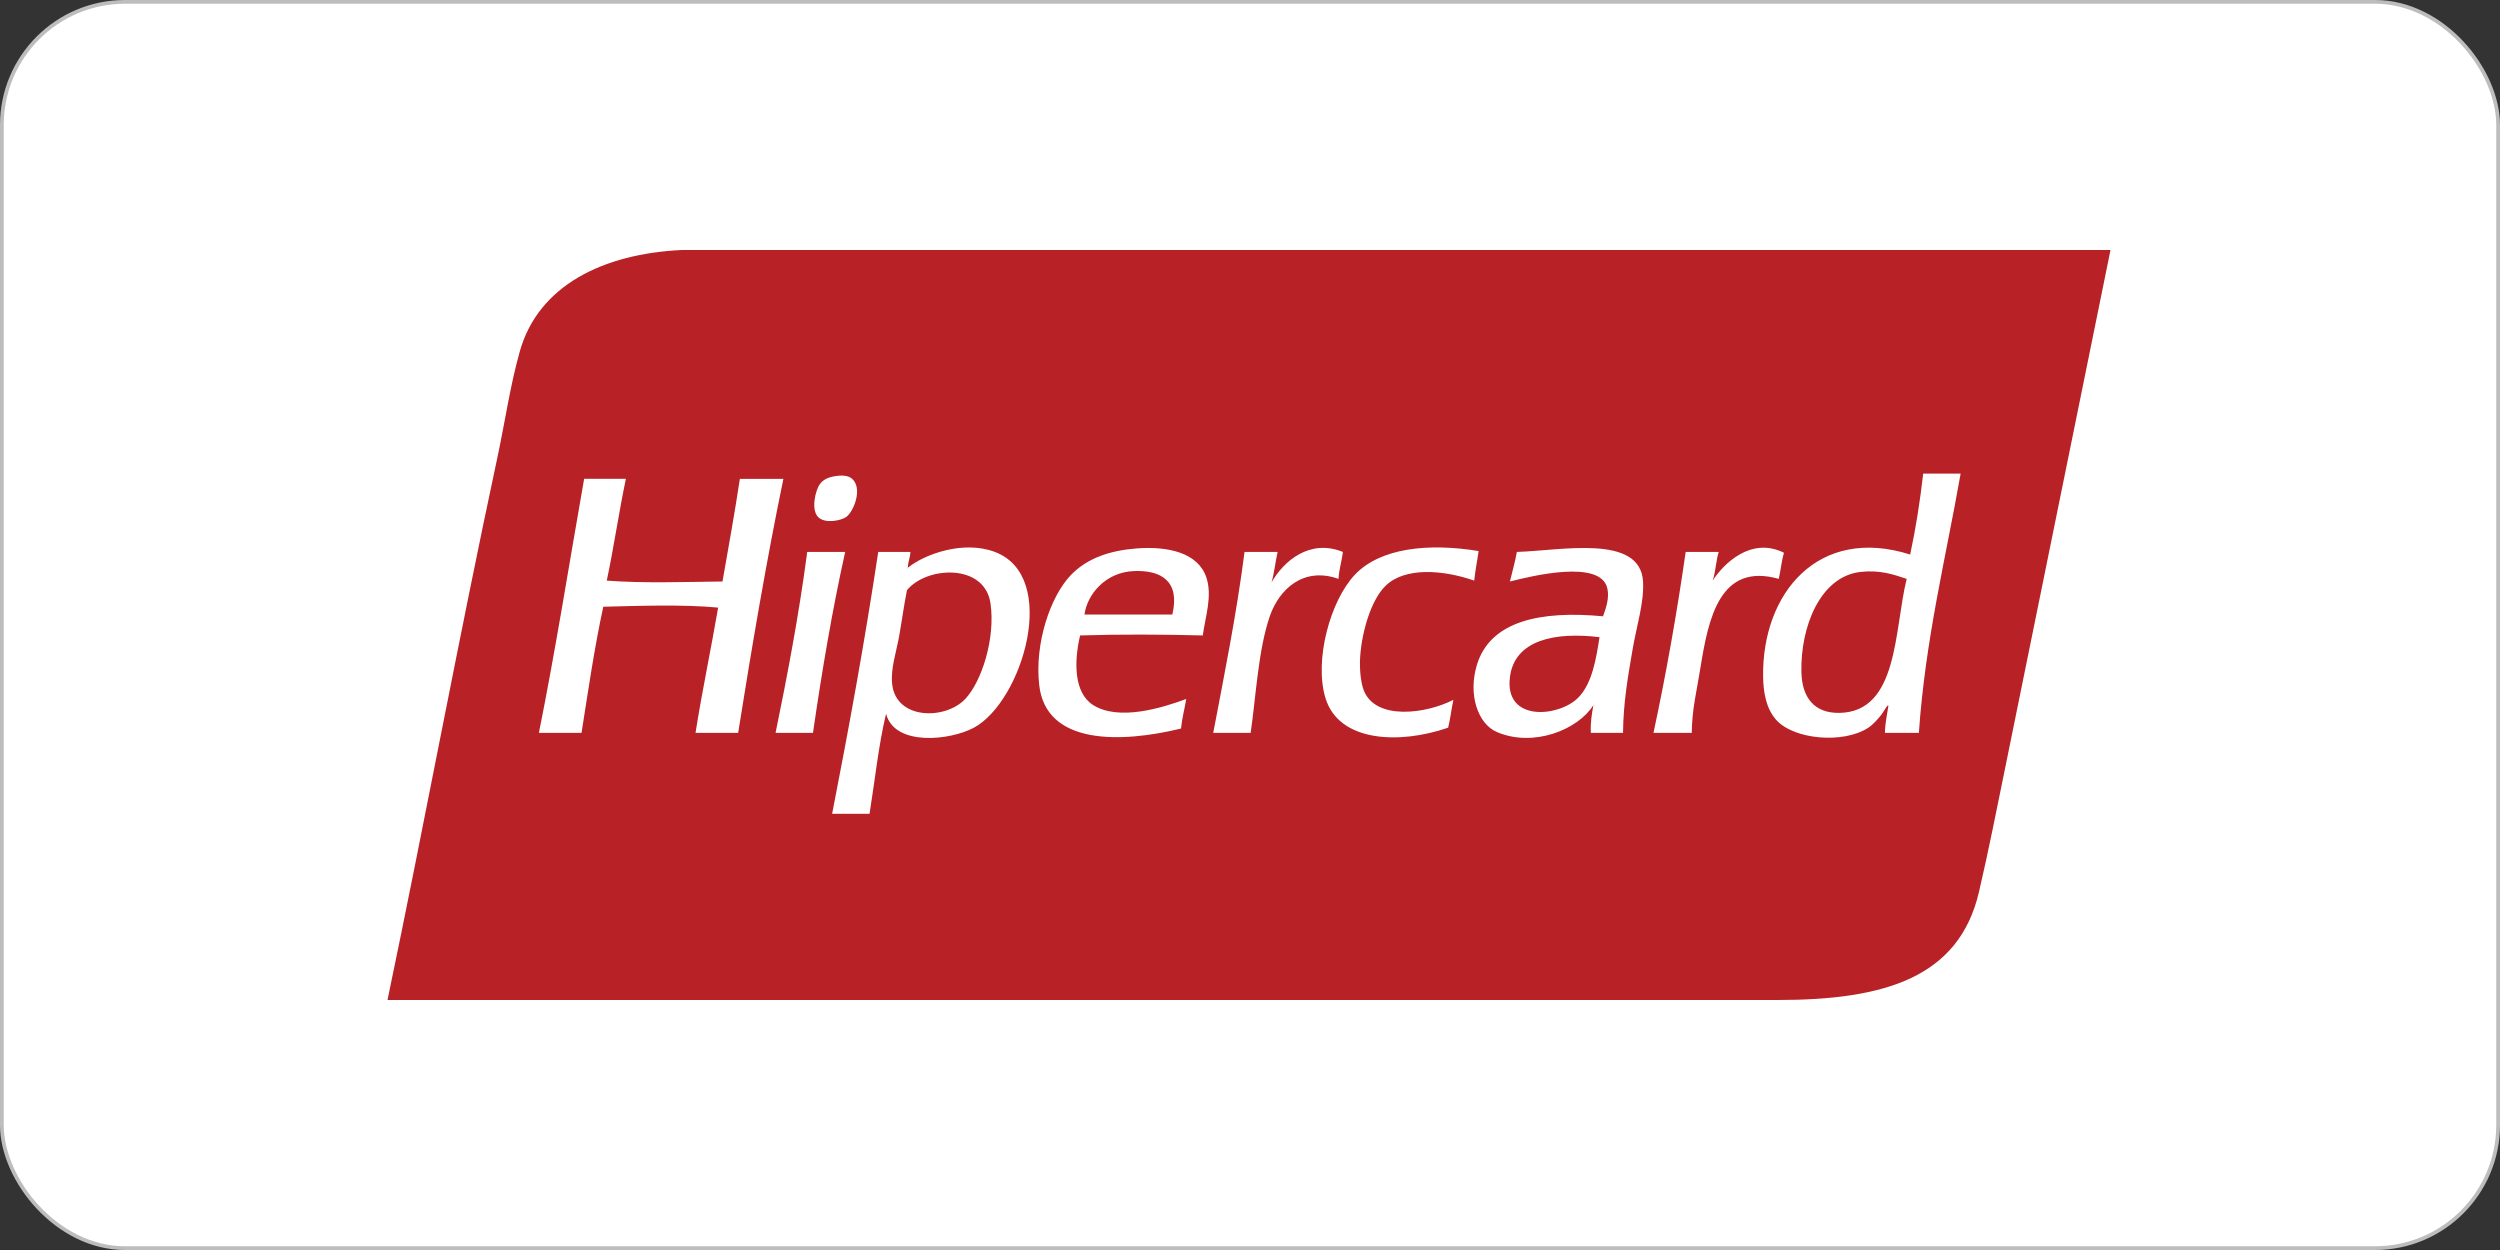<svg width="200" height="100" viewBox="0 0 200 100" fill="none" xmlns="http://www.w3.org/2000/svg">
<rect x="0" y="0" width="200" height="100" fill="#333333" stroke="none"/>
<rect x="0.15" y="0.15" width="199.7" height="99.7" rx="9.85" fill="white"/>
<path d="M68.84 20H54.554C48.242 20.299 43.082 22.841 41.592 28.084C40.816 30.818 40.388 33.821 39.78 36.655C36.692 51.067 33.954 65.876 31 80H142.22C150.818 80 156.722 78.183 158.317 71.359C159.059 68.189 159.768 64.598 160.478 61.115C163.242 47.535 166.009 33.956 168.84 20H68.84Z" fill="#B82126"/>
<path d="M126.223 55.847C124.68 57.357 120.35 57.786 120.793 54.177C121.161 51.179 124.425 50.542 127.963 50.975C127.7 52.614 127.398 54.697 126.223 55.848V55.847ZM121.35 44.153C121.203 44.98 120.977 45.729 120.793 46.52C122.559 46.077 128.06 44.719 128.589 47.077C128.766 47.86 128.462 48.692 128.241 49.304C123.268 48.833 119.214 49.66 118.148 53.202C117.434 55.575 118.228 57.91 119.749 58.562C122.679 59.817 126.242 58.379 127.476 56.404C127.348 57.088 127.226 57.779 127.267 58.632H129.842C129.87 56.165 130.228 54.169 130.608 51.949C130.931 50.059 131.54 48.188 131.443 46.52C131.222 42.7 124.893 44.051 121.35 44.154V44.153ZM147.174 57.031C145.159 57.074 144.158 55.827 144.112 53.759C144.031 50.138 145.62 46.115 148.845 45.754C150.347 45.586 151.434 45.935 152.534 46.311C151.524 50.379 151.889 56.929 147.174 57.031V57.031ZM153.856 37.889C153.6 40.138 153.257 42.301 152.813 44.362C145.471 42.038 140.968 47.44 141.049 54.107C141.065 55.397 141.287 56.675 142.093 57.587C143.483 59.16 147.462 59.535 149.471 58.214C149.861 57.958 150.258 57.493 150.516 57.17C150.709 56.927 151.017 56.291 151.072 56.474C150.967 57.18 150.809 57.835 150.794 58.632H153.509C154.032 51.127 155.65 44.716 156.85 37.889H153.857L153.856 37.889ZM77.219 55.917C75.618 57.613 71.681 57.587 71.373 54.733C71.238 53.492 71.701 52.19 71.929 50.905C72.161 49.605 72.327 48.357 72.556 47.216C74.133 45.29 78.768 45.057 79.238 48.26C79.646 51.041 78.546 54.513 77.219 55.917V55.917ZM79.586 44.153C77.053 43.202 73.965 44.338 72.627 45.418C72.632 45.466 72.595 45.472 72.556 45.476C72.579 45.456 72.603 45.437 72.627 45.418C72.627 45.414 72.626 45.41 72.625 45.407C72.648 44.941 72.812 44.618 72.834 44.153H70.259C69.186 51.294 67.913 58.234 66.57 65.105H69.563C69.996 62.429 70.282 59.606 70.885 57.1C71.569 59.736 76.032 59.233 77.915 58.214C81.802 56.113 84.799 46.111 79.586 44.153ZM93.786 49.165H86.756C86.978 47.549 88.432 45.772 90.723 45.685C92.879 45.602 94.423 46.476 93.786 49.165V49.165ZM90.932 43.875C88.769 44.041 86.941 44.664 85.642 46.033C84.048 47.712 82.758 51.423 83.136 54.803C83.675 59.626 89.68 59.453 94.482 58.283C94.564 57.437 94.769 56.714 94.9 55.917C92.921 56.657 89.487 57.691 87.452 56.404C85.916 55.433 85.906 52.973 86.408 50.836C89.635 50.733 92.99 50.753 96.222 50.836C96.427 49.32 97.014 47.668 96.5 46.172C95.823 44.196 93.399 43.685 90.932 43.875V43.875ZM64.621 44.153C64.54 44.165 64.545 44.264 64.551 44.362C63.891 49.294 62.999 53.994 62.045 58.632H65.038C65.757 53.666 66.581 48.806 67.614 44.153H64.621V44.153ZM142.72 44.223C140.075 42.9 137.872 45.12 137.012 46.45C137.257 45.767 137.271 44.853 137.499 44.153H134.854C134.141 49.125 133.281 53.95 132.279 58.632H135.341C135.361 56.713 135.738 55.294 136.037 53.411C136.678 49.393 137.617 44.986 142.302 46.311C142.458 45.632 142.522 44.861 142.72 44.223V44.223ZM109.099 55.221C108.824 54.508 108.752 53.331 108.821 52.437C108.976 50.425 109.709 47.976 110.84 46.868C112.401 45.338 115.482 45.591 117.939 46.45C118.016 45.622 118.182 44.883 118.288 44.084C114.257 43.425 110.432 43.835 108.403 45.963C106.418 48.046 105.117 52.834 106.037 55.847C107.114 59.373 111.942 59.564 115.852 58.214C116.024 57.505 116.116 56.715 116.269 55.986C114.133 57.096 110.049 57.673 109.099 55.221V55.221ZM107.429 44.153C104.775 43.081 102.689 44.893 101.722 46.59C101.941 45.835 102.031 44.951 102.208 44.153H99.563C98.917 49.168 97.964 53.877 97.058 58.632H100.051C100.47 55.809 100.651 52.004 101.582 49.304C102.326 47.147 104.272 45.309 107.081 46.311C107.12 45.515 107.348 44.908 107.429 44.153V44.153ZM59.191 38.306C58.764 41.081 58.282 43.801 57.799 46.52C54.698 46.553 51.532 46.673 48.541 46.45C49.106 43.79 49.511 40.97 50.072 38.306H46.731C45.535 45.092 44.447 51.986 43.112 58.632H46.523C47.058 55.222 47.558 51.778 48.263 48.539C51.171 48.467 54.657 48.343 57.451 48.608C56.875 51.977 56.178 55.225 55.641 58.632H59.052C60.148 51.746 61.303 44.919 62.672 38.307H59.191L59.191 38.306ZM67.683 41.369C68.28 40.958 69.048 39.086 68.17 38.306C67.892 38.059 67.427 37.988 66.778 38.098C66.176 38.199 65.83 38.404 65.595 38.724C65.216 39.239 64.87 40.792 65.456 41.369C66.026 41.931 67.303 41.63 67.683 41.369V41.369Z" fill="white"/>
<rect x="0.15" y="0.15" width="199.7" height="99.7" rx="9.85" stroke="#BDBDBD" stroke-width="0.3"/>
</svg>
